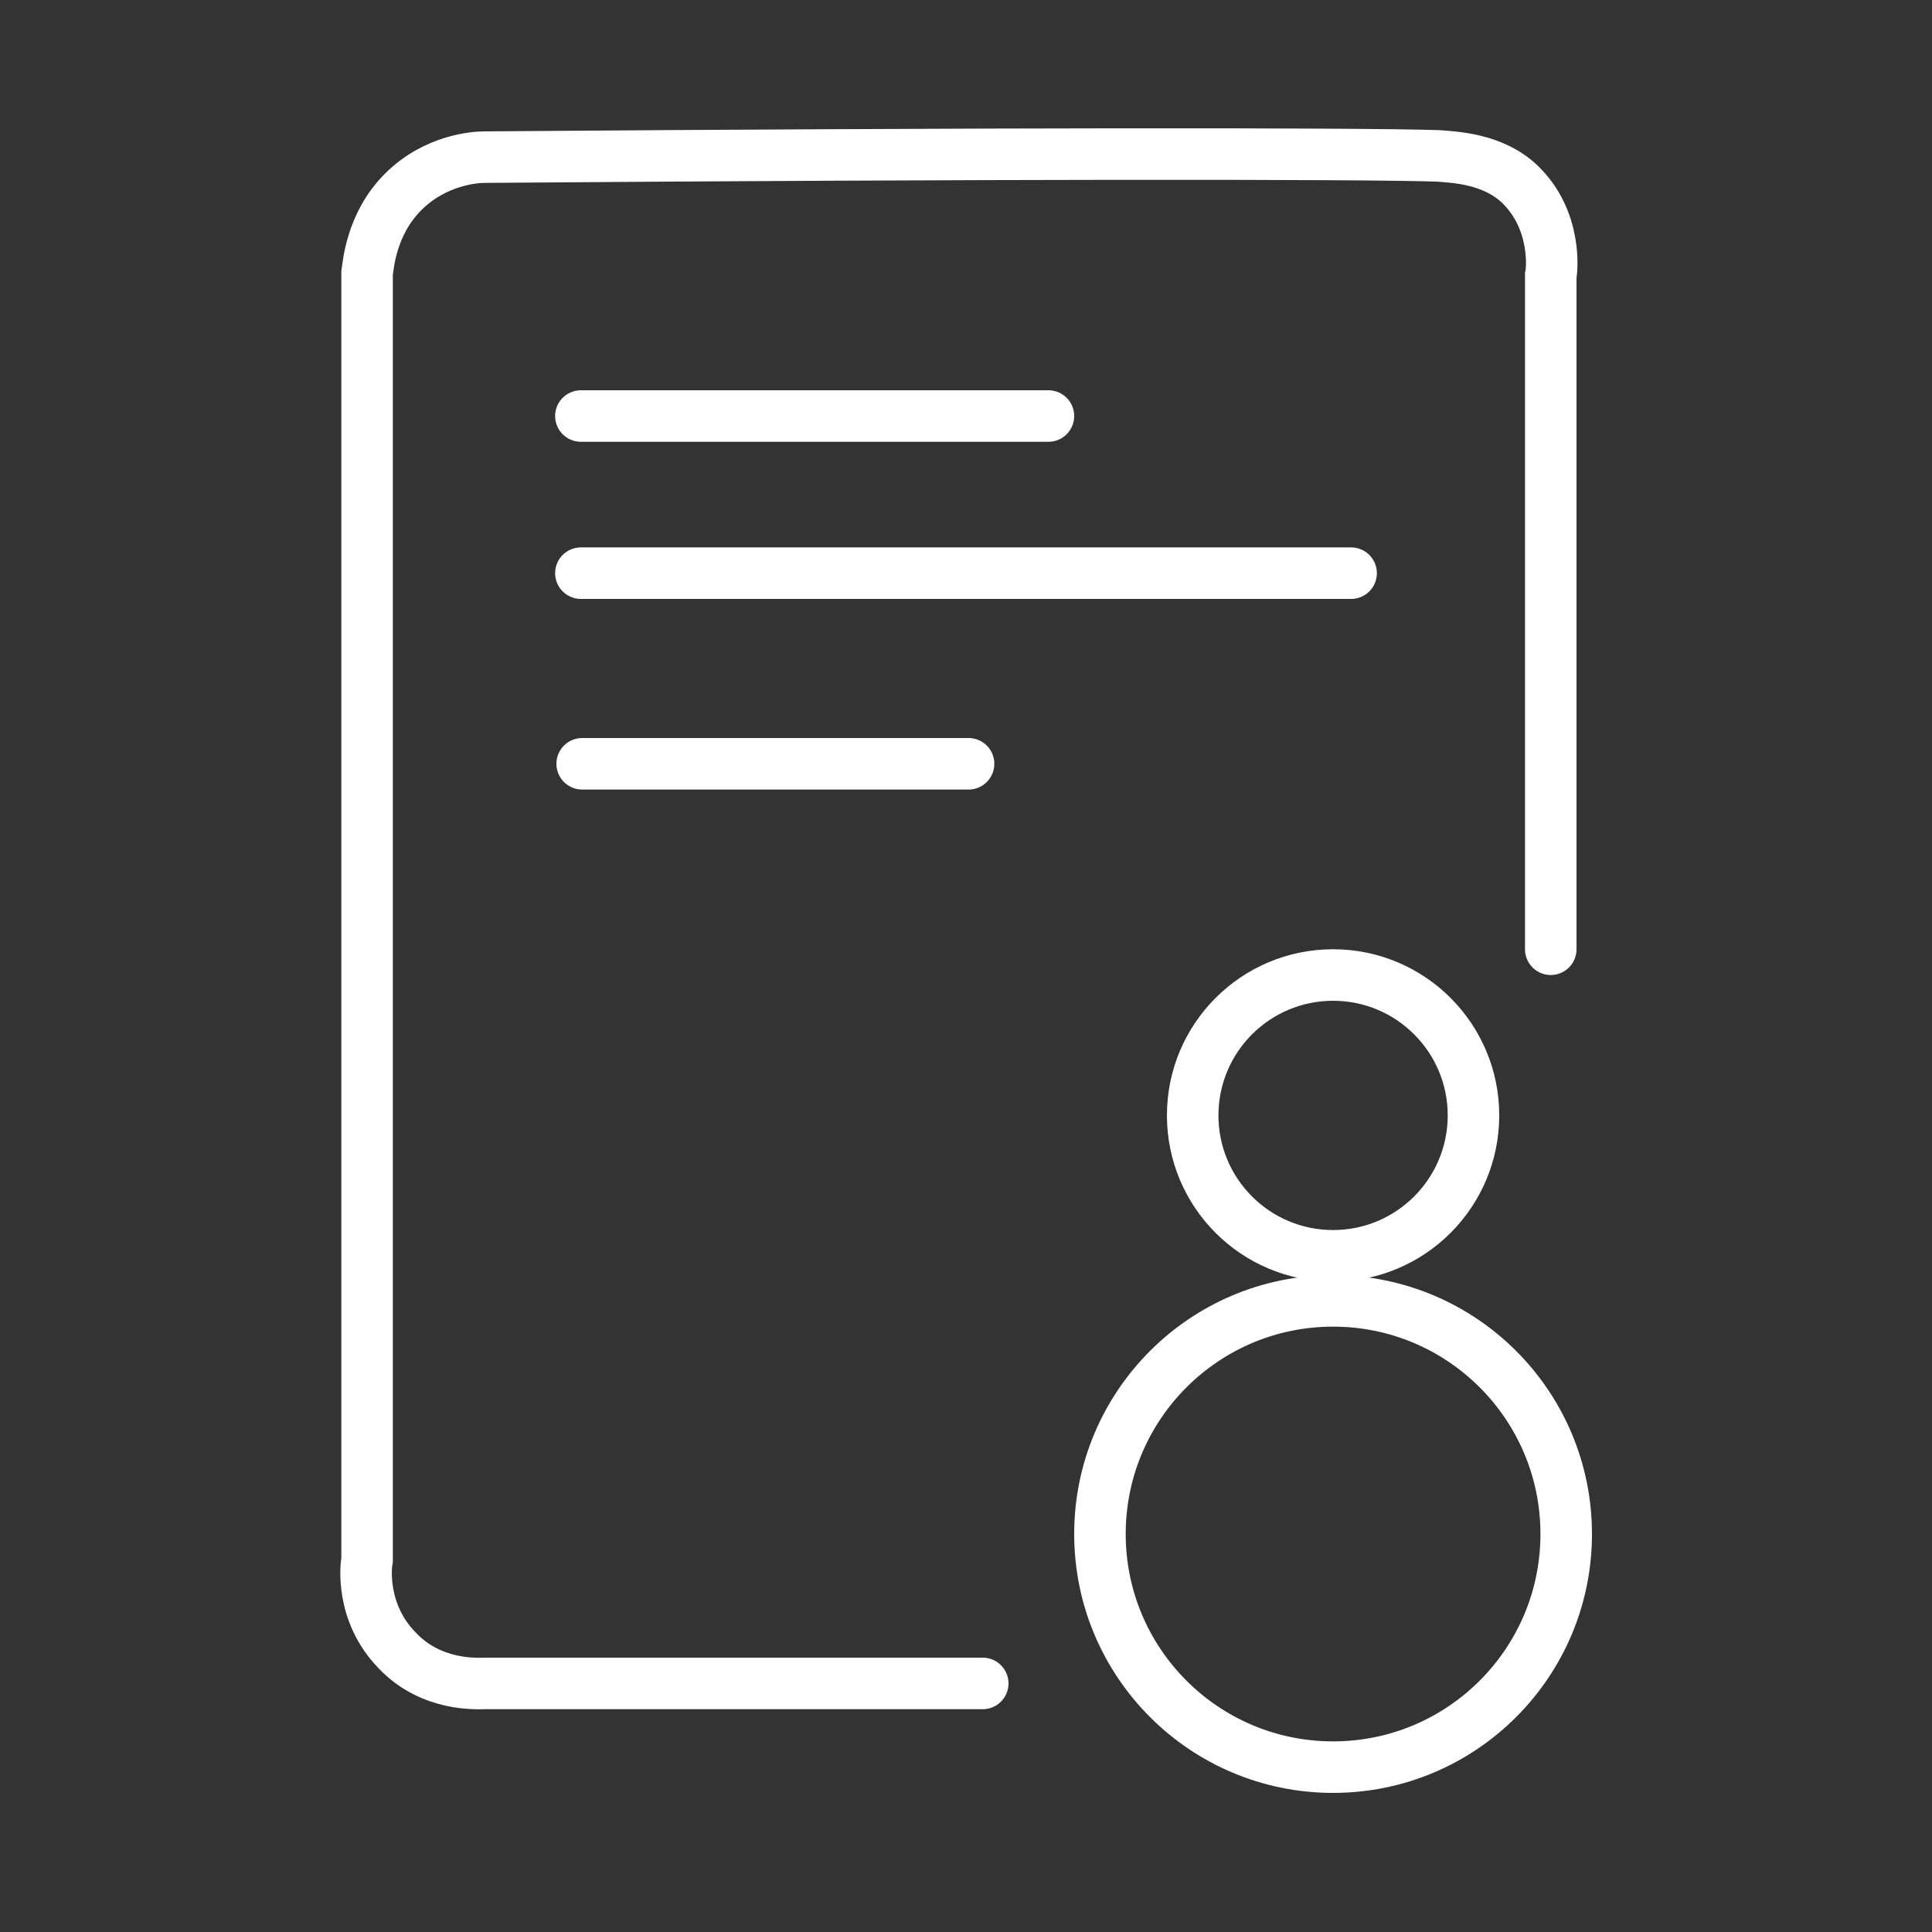 <?xml version="1.0" encoding="utf-8"?>
<!-- Generator: Adobe Illustrator 27.3.1, SVG Export Plug-In . SVG Version: 6.00 Build 0)  -->
<svg version="1.1" id="Layer_2_00000023276266229305624860000013749714435698789308_"
	 xmlns="http://www.w3.org/2000/svg" xmlns:xlink="http://www.w3.org/1999/xlink" x="0px" y="0px" viewBox="0 0 150 150"
	 style="enable-background:new 0 0 150 150;" xml:space="preserve">
<rect x="0" y="0" width="150" height="150" fill="#333333" stroke="none"/>
<style type="text/css">
	.st0{fill:none;stroke:#FFFFFF;stroke-width:4;stroke-linecap:round;stroke-miterlimit:10;}
	.st1{fill:none;stroke:#FFFFFF;stroke-width:4;stroke-miterlimit:10;}
</style>
<g id="Layer_2-2">
	<g id="Layer_1-2">
		<line class="st0" x1="45.1" y1="32.3" x2="81.4" y2="32.3"/>
		<line class="st0" x1="45.1" y1="44.5" x2="104.9" y2="44.5"/>
		<line class="st0" x1="45.2" y1="59.3" x2="75.2" y2="59.3"/>
		<path class="st0" d="M120.4,73.7c0-17.5,0-34.8,0-52.3c0.1-0.4,0.5-4.3-2.4-7.1c-2.1-2-5.1-2.1-6.4-2.2c-6.3-0.2-34.9-0.2-74,0.1
			c-0.7,0-3.8,0.2-6.3,2.7s-2.7,5.7-2.8,6.3v99.9c-0.1,0.5-0.5,4.1,2.3,7c2.7,2.9,6.4,2.6,6.9,2.6h38.6"/>
		<circle class="st1" cx="103.5" cy="86.6" r="10.9"/>
		<circle class="st1" cx="103.5" cy="119.1" r="18.1"/>
	</g>
</g>
</svg>
